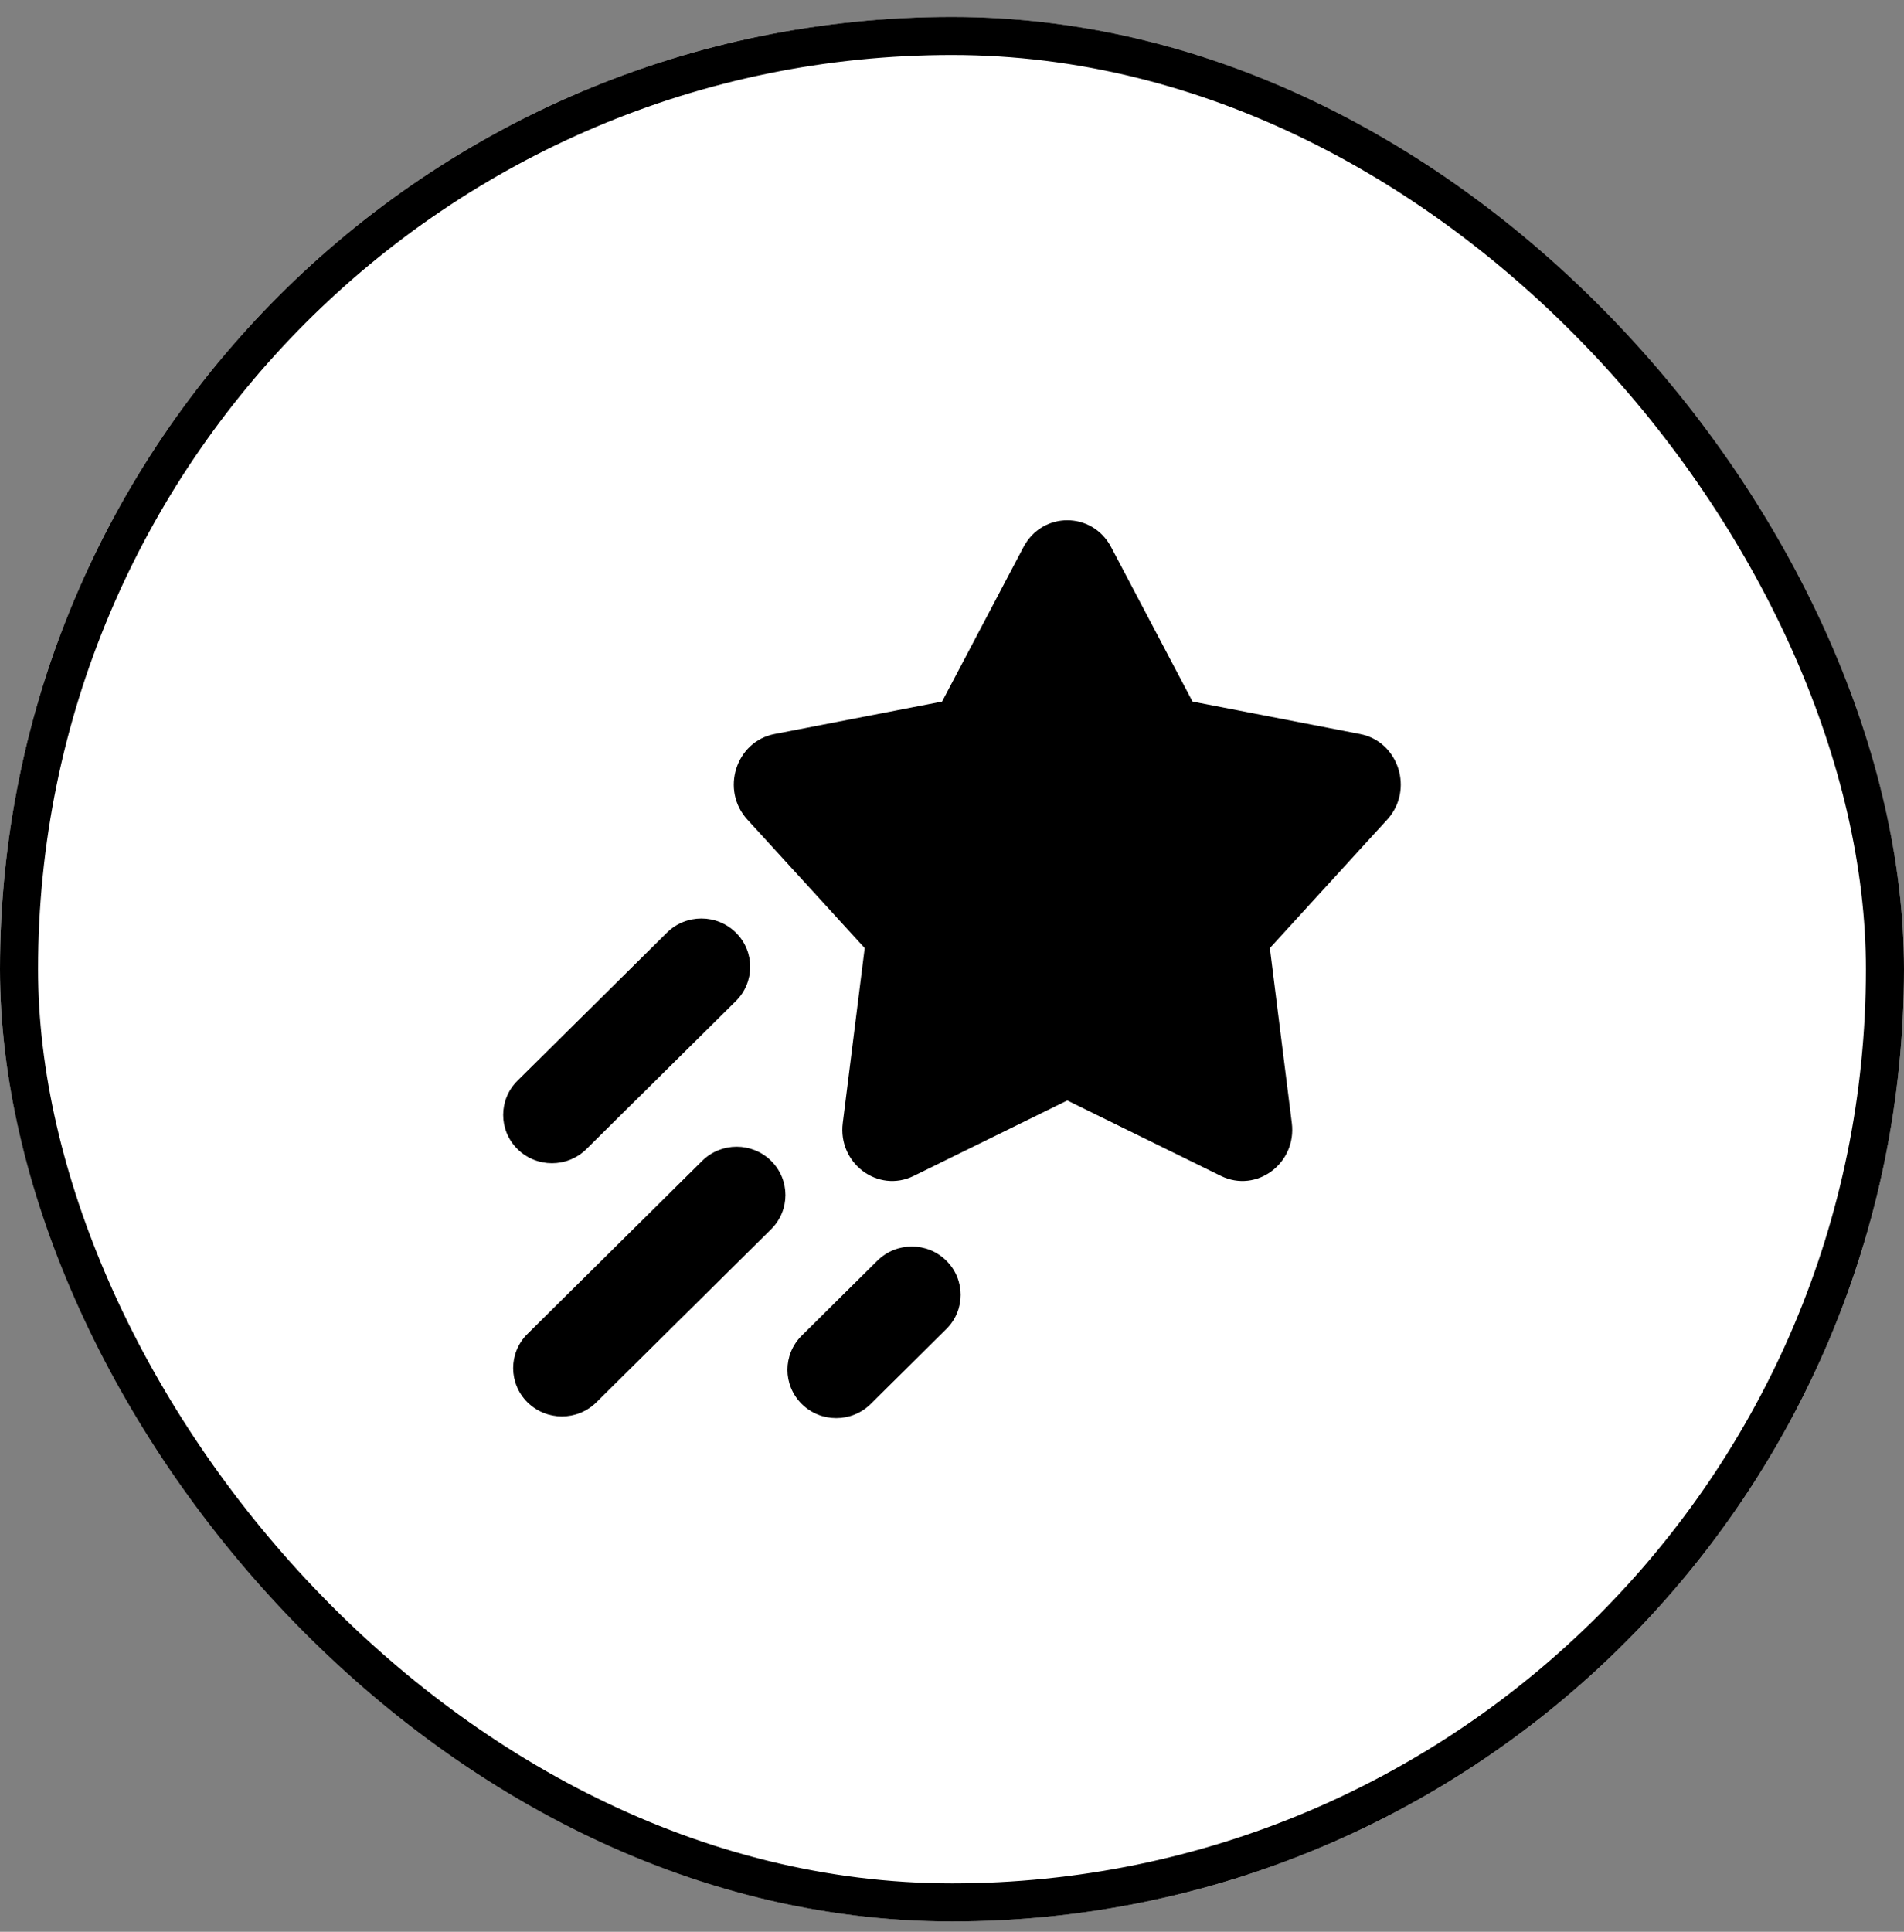 <svg width="70" height="71" viewBox="0 0 70 71" fill="none" xmlns="http://www.w3.org/2000/svg">
<rect x="0" y="0" width="70" height="71" fill="#808080" stroke="none"/>
<rect y="0.621" width="70" height="70" rx="35" fill="white" style="fill:white;fill-opacity:1;"/>
<rect x="0.7" y="1.321" width="68.6" height="68.6" rx="34.3" stroke="#B766E7" stroke-opacity="0.3" style="stroke:#B766E7;stroke:color(display-p3 0.718 0.4 0.906);stroke-opacity:0.3;" stroke-width="1.4"/>
<path fill-rule="evenodd" clip-rule="evenodd" d="M37.628 20.108C38.322 18.792 40.157 18.792 40.851 20.108L43.843 25.785L50.005 26.979C51.427 27.255 51.992 29.039 51.001 30.124L46.687 34.846L47.494 41.276C47.679 42.758 46.197 43.863 44.886 43.219L39.239 40.446L33.593 43.219C32.282 43.863 30.799 42.758 30.985 41.276L31.791 34.846L27.478 30.124C26.486 29.039 27.051 27.255 28.474 26.979L34.636 25.785L37.628 20.108ZM19.392 49.028C18.692 49.721 18.692 50.846 19.392 51.539C20.093 52.233 21.228 52.233 21.928 51.539L28.352 45.178C29.052 44.484 29.052 43.36 28.352 42.666C27.651 41.973 26.516 41.973 25.816 42.666L19.392 49.028ZM19.025 42.232C18.325 41.539 18.325 40.414 19.025 39.721L24.52 34.279C25.22 33.585 26.356 33.585 27.056 34.279C27.756 34.972 27.756 36.097 27.056 36.791L21.561 42.232C20.861 42.926 19.726 42.926 19.025 42.232ZM29.476 49.089C28.776 49.783 28.776 50.907 29.476 51.601C30.176 52.294 31.312 52.294 32.012 51.601L34.793 48.847C35.493 48.153 35.493 47.029 34.793 46.335C34.093 45.641 32.957 45.641 32.257 46.335L29.476 49.089Z" fill="#B766E7" style="fill:#B766E7;fill:color(display-p3 0.718 0.4 0.906);fill-opacity:1;"/>
</svg>
